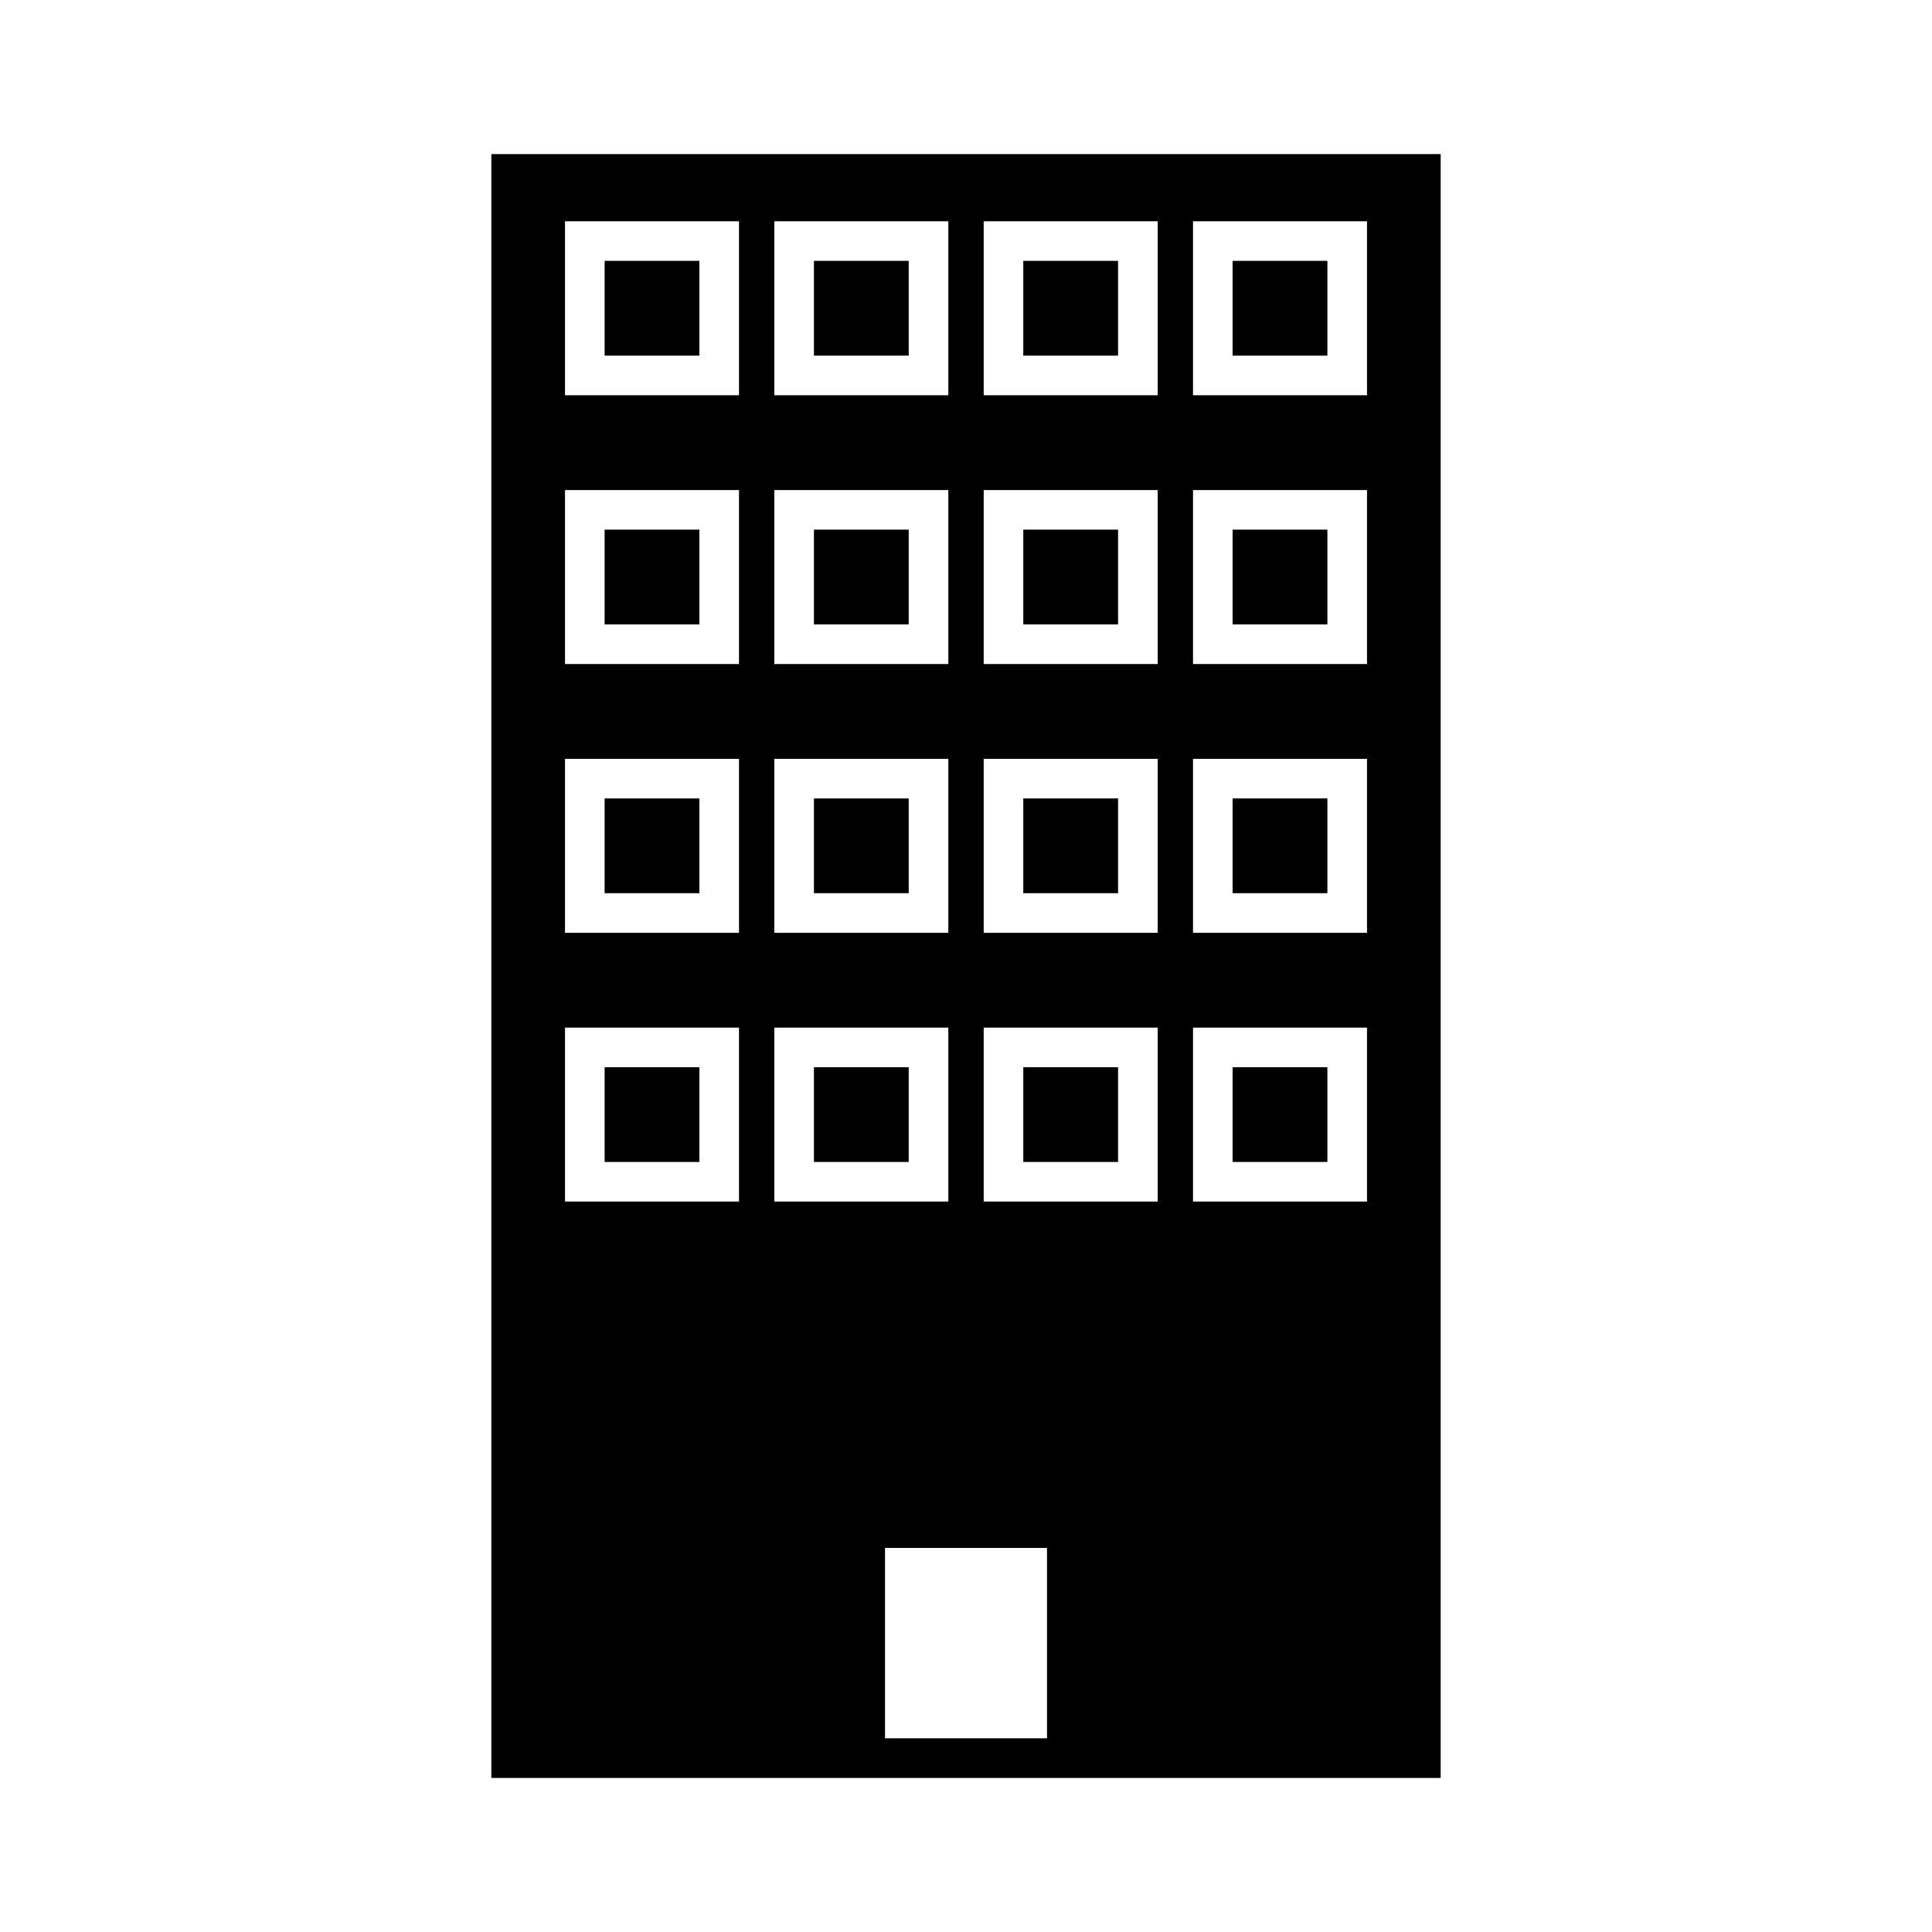 <?xml version="1.0" encoding="UTF-8"?>
<!-- Uploaded to: SVG Repo, www.svgrepo.com, Generator: SVG Repo Mixer Tools -->
<svg fill="#000000" width="800px" height="800px" version="1.1" viewBox="144 144 512 512" xmlns="http://www.w3.org/2000/svg">
 <g>
  <path d="m359.7 426.82h25.117v25.113h-25.117z"/>
  <path d="m415.18 284.36h25.121v25.117h-25.121z"/>
  <path d="m304.23 213.13h25.117v25.121h-25.117z"/>
  <path d="m415.18 355.59h25.121v25.117h-25.121z"/>
  <path d="m415.18 426.82h25.121v25.113h-25.121z"/>
  <path d="m304.23 355.59h25.117v25.117h-25.117z"/>
  <path d="m359.7 355.59h25.117v25.117h-25.117z"/>
  <path d="m304.23 284.36h25.117v25.117h-25.117z"/>
  <path d="m359.7 284.36h25.117v25.117h-25.117z"/>
  <path d="m359.7 213.13h25.117v25.121h-25.117z"/>
  <path d="m304.23 426.82h25.117v25.113h-25.117z"/>
  <path d="m274.21 184.83v430.34l93.832 0.004h157.75v-430.34zm74.996 17.809h46.109v46.113h-46.109zm0 71.23h46.109v46.109h-46.109zm0 71.23h46.109v46.109h-46.109zm-9.363 117.33h-46.109v-46.105h46.109zm0-71.223h-46.109v-46.109h46.109zm0-71.23h-46.109v-46.109h46.109zm0-71.227h-46.109v-46.113h46.109zm9.363 213.68v-46.105h46.109v46.105zm72.262 142.24h-42.93v-50.461h42.93zm29.336-142.24h-46.113v-46.105h46.113zm0-71.223h-46.113v-46.109h46.113zm0-71.23h-46.113v-46.109h46.113zm0-71.227h-46.113v-46.113h46.113zm55.469 213.68h-46.113v-46.105h46.113zm0-71.223h-46.113v-46.109h46.113zm0-71.23h-46.113v-46.109h46.113zm0-71.227h-46.113v-46.113h46.113z"/>
  <path d="m415.18 213.13h25.121v25.121h-25.121z"/>
  <path d="m470.65 426.82h25.121v25.113h-25.121z"/>
  <path d="m470.65 355.59h25.121v25.117h-25.121z"/>
  <path d="m470.65 284.36h25.121v25.117h-25.121z"/>
  <path d="m470.65 213.13h25.121v25.121h-25.121z"/>
 </g>
</svg>